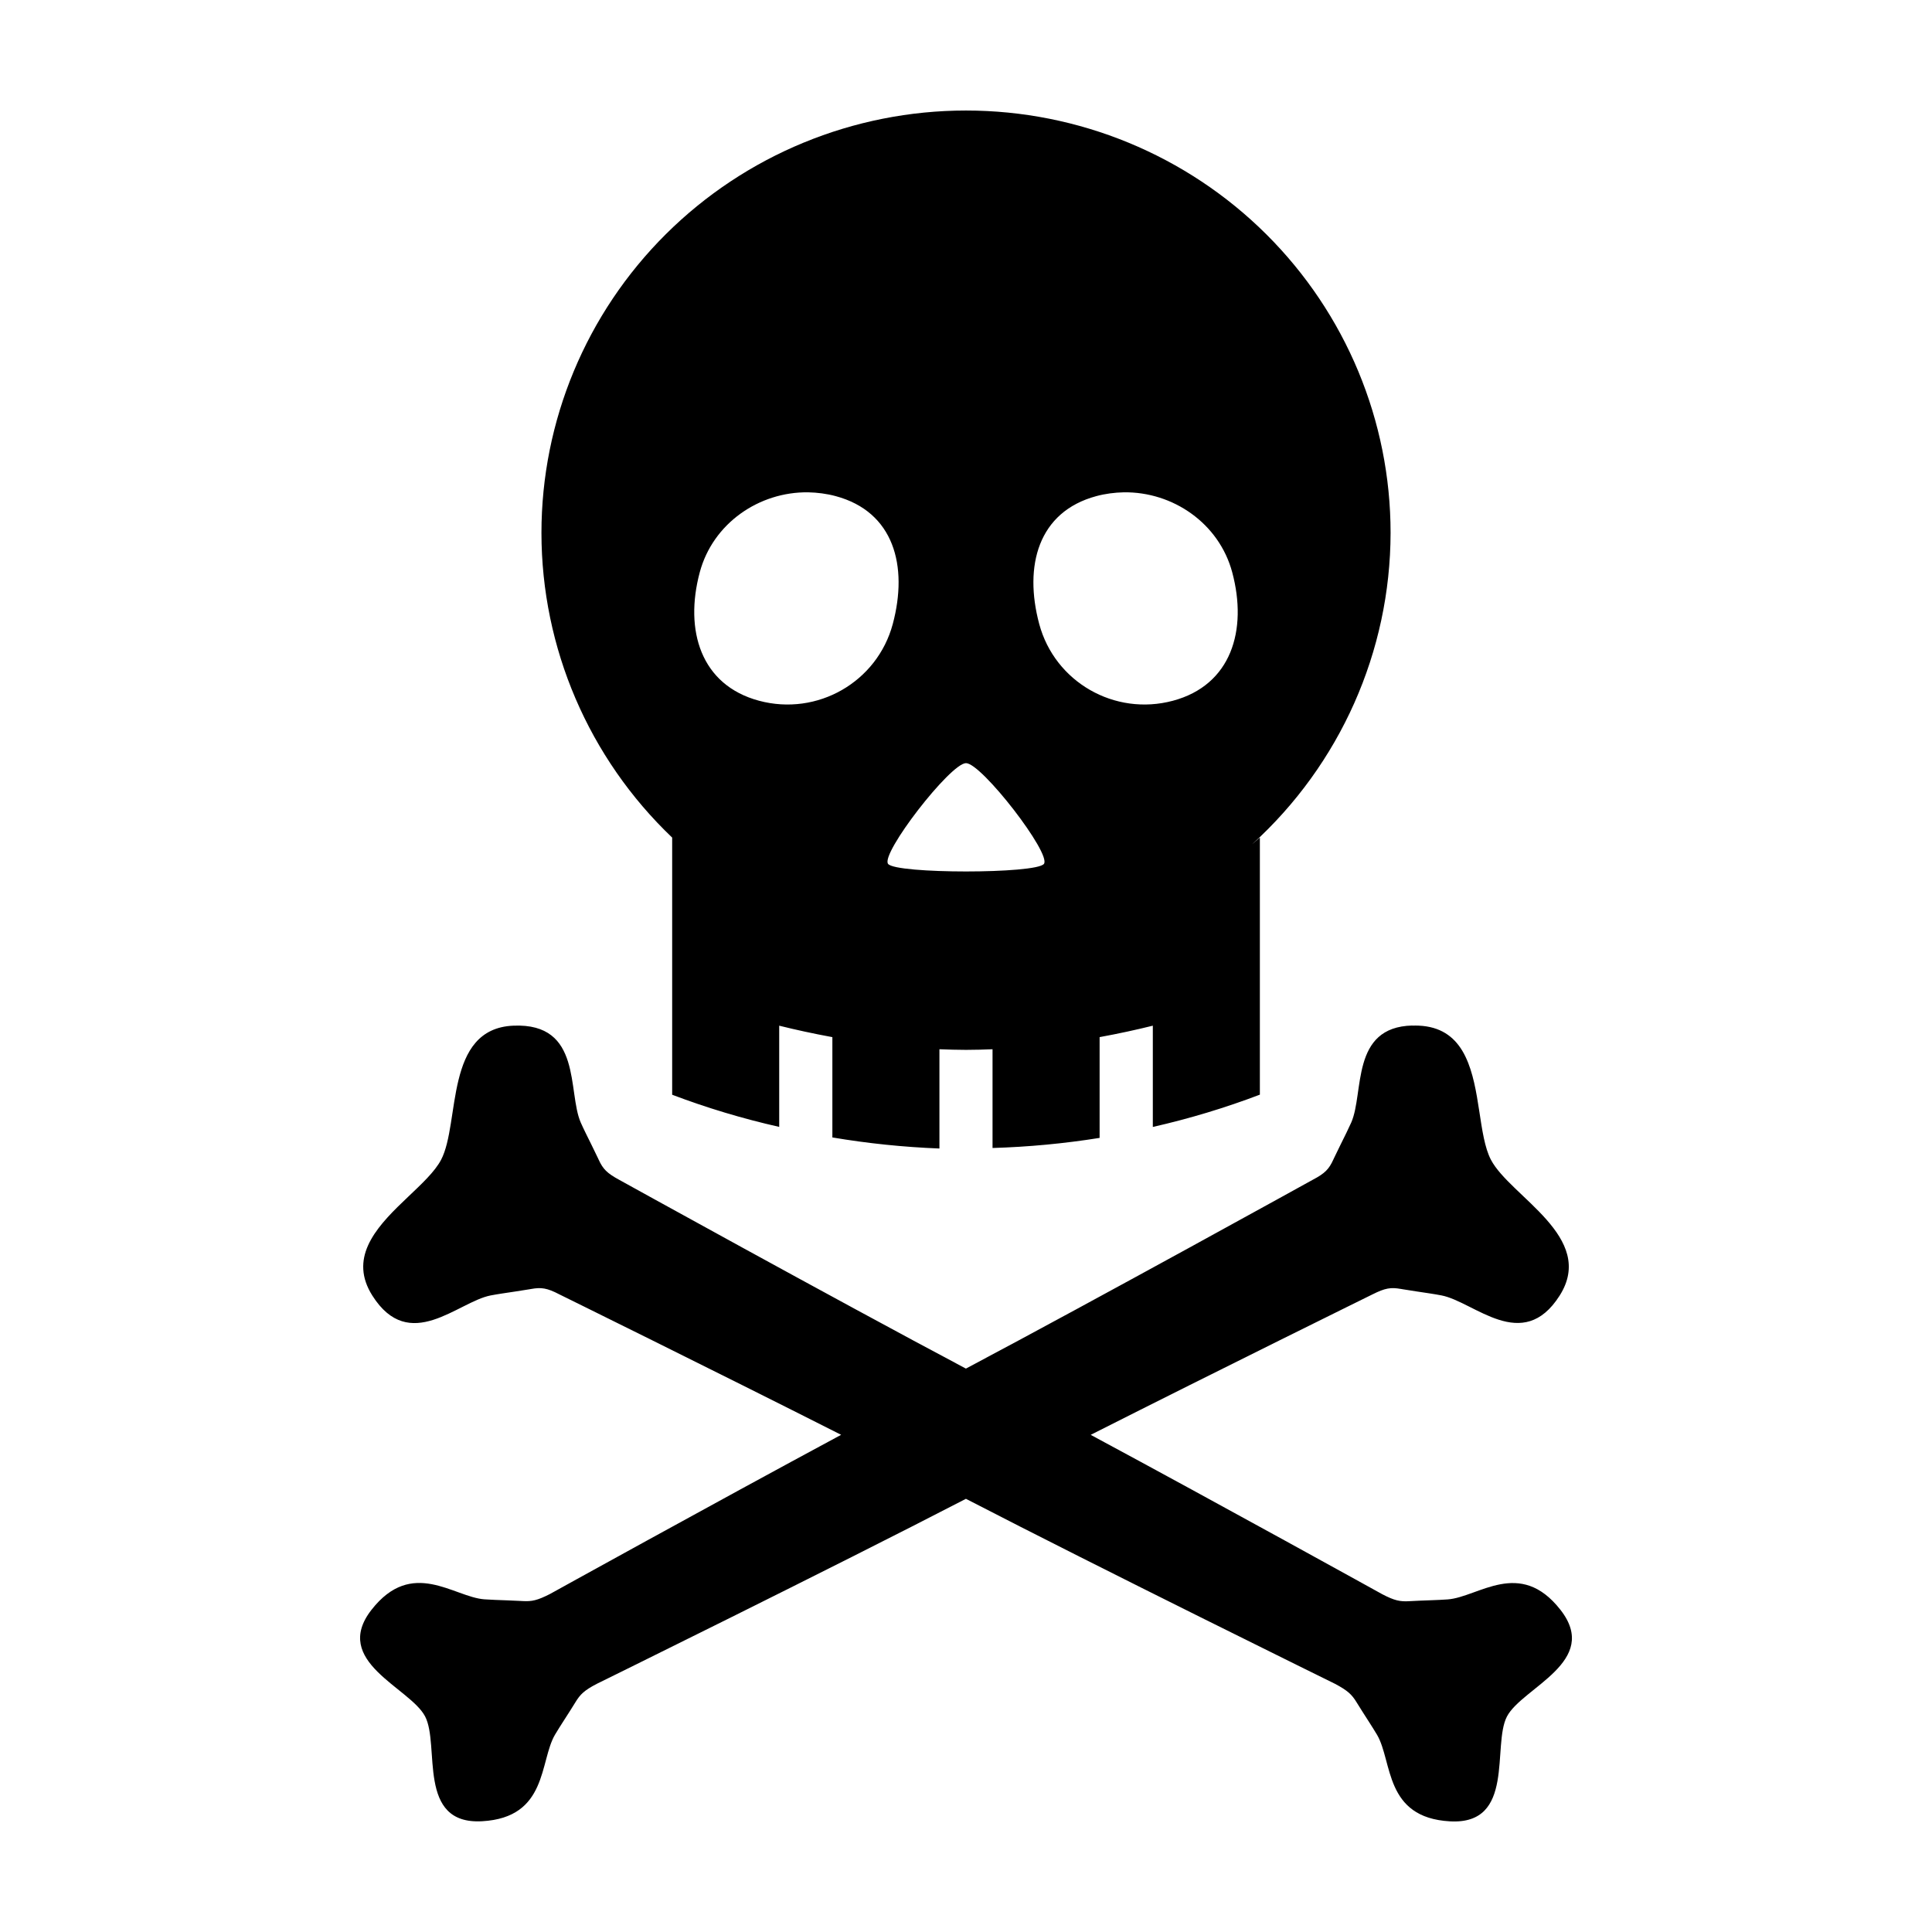 <?xml version="1.0" encoding="UTF-8"?>
<!-- Uploaded to: SVG Repo, www.svgrepo.com, Generator: SVG Repo Mixer Tools -->
<svg fill="#000000" width="800px" height="800px" version="1.1" viewBox="144 144 512 512" xmlns="http://www.w3.org/2000/svg">
 <path d="m400 173.29c-29.844 0.004-58.461 11.797-79.562 32.789-21.098 20.992-32.949 49.461-32.949 79.145 0.012 30.488 12.523 59.648 34.641 80.746v68.148c9.164 3.477 18.652 6.328 28.367 8.523v-26.824c4.344 1.082 9.055 2.113 14.09 3.035v26.582c9.352 1.582 18.84 2.562 28.371 2.934v-26.309c2.328 0.09 4.664 0.168 7.043 0.168 2.371 0 4.707-0.074 7.031-0.168v26.168l0.004 0.004c9.523-0.285 19.008-1.18 28.371-2.676v-26.707c5.035-0.922 9.754-1.949 14.102-3.031v26.84-0.004c9.715-2.207 19.203-5.07 28.367-8.559v-68.125c-0.684 0.605-1.375 1.199-2.07 1.785 23.336-21.164 36.66-51.113 36.711-82.531 0.004-29.684-11.852-58.156-32.953-79.148-21.102-20.992-49.723-32.785-79.562-32.785zm-41.816 101.18c2.41 0.051 4.856 0.359 7.269 1.004 15.453 4.141 19.258 18.523 15.141 33.895-4.121 15.375-19.984 24.477-35.438 20.336s-19.832-18.672-15.711-34.043c3.477-12.973 15.715-21.371 28.738-21.191zm83.637 0c13.023-0.18 25.254 8.223 28.73 21.191 4.117 15.371-0.258 29.902-15.711 34.043-15.453 4.141-31.312-4.965-35.434-20.336-4.117-15.371-0.305-29.754 15.148-33.895 2.414-0.648 4.852-0.949 7.266-1.004zm-41.82 71.77c4.129 0 22.711 24.031 20.648 26.703-2.066 2.672-39.234 2.672-41.297 0-2.066-2.672 16.52-26.703 20.652-26.703zm118.29 69.535c-16.449 0.383-12.727 17.895-16.215 25.746-1.492 3.363-4.051 8.043-6.203 13.047l1.469-3.254c-1.129 2.477-2.176 3.633-5.457 5.344 0 0-56.348 31.172-91.906 50.035-35.562-18.867-91.855-50.012-91.855-50.012-3.254-1.766-4.332-2.867-5.461-5.344l1.469 3.254c-2.152-5.008-4.711-9.688-6.203-13.051-3.598-8.105 0.484-26.5-17.871-25.727-18.352 0.773-14.043 25.738-19.152 35.523-3.293 6.305-14 13.004-18.559 21.121-0.305 0.539-0.59 1.082-0.828 1.641-1.785 4.027-1.91 8.414 1.168 13.262 9.848 15.508 22.617 1.645 31.324-0.051 3.613-0.695 8.922-1.273 14.258-2.367l-3.516 0.656c2.676-0.488 4.227-0.281 7.504 1.434 0 0 40.445 19.91 74.656 37.211-34.547 18.59-77.191 42.199-77.191 42.199-3.301 1.672-4.777 2.016-7.289 1.848l3.301 0.238c-4.992-0.434-10-0.441-13.387-0.691-8.156-0.621-19.102-10.992-29.871 2.754-10.766 13.746 10.172 20.605 14.18 28.273 4.008 7.664-2.32 28.77 15.113 27.785 17.434-0.988 15.168-15.891 19.316-22.938 1.34-2.277 3.375-5.281 5.383-8.551 1.297-2.156 2.402-3.211 5.684-4.922 0 0 62.605-30.801 97.832-49.035 35.215 18.23 97.875 49.059 97.875 49.059 3.258 1.754 4.391 2.766 5.688 4.922 2.012 3.269 4.039 6.277 5.383 8.551 4.148 7.047 1.883 21.953 19.316 22.941 17.434 0.988 11.109-20.117 15.117-27.785 4.004-7.668 24.941-14.531 14.172-28.277-10.766-13.746-21.711-3.371-29.863-2.754-2.637 0.203-6.262 0.25-10.09 0.465-2.512 0.168-4.008-0.137-7.289-1.852 0 0-42.684-23.633-77.242-42.223 34.219-17.309 74.703-37.238 74.703-37.238 3.309-1.66 4.828-1.91 7.504-1.422l-3.516-0.66c5.34 1.094 10.645 1.668 14.258 2.367 8.707 1.676 21.477 15.535 31.324 0.051 9.848-15.508-13.109-26.23-18.219-36.016-3.293-6.305-2.676-18.914-6.734-27.293-0.27-0.559-0.551-1.105-0.871-1.621-2.289-3.766-5.812-6.371-11.547-6.613-0.574 0-1.125-0.051-1.656 0z"/>
</svg>